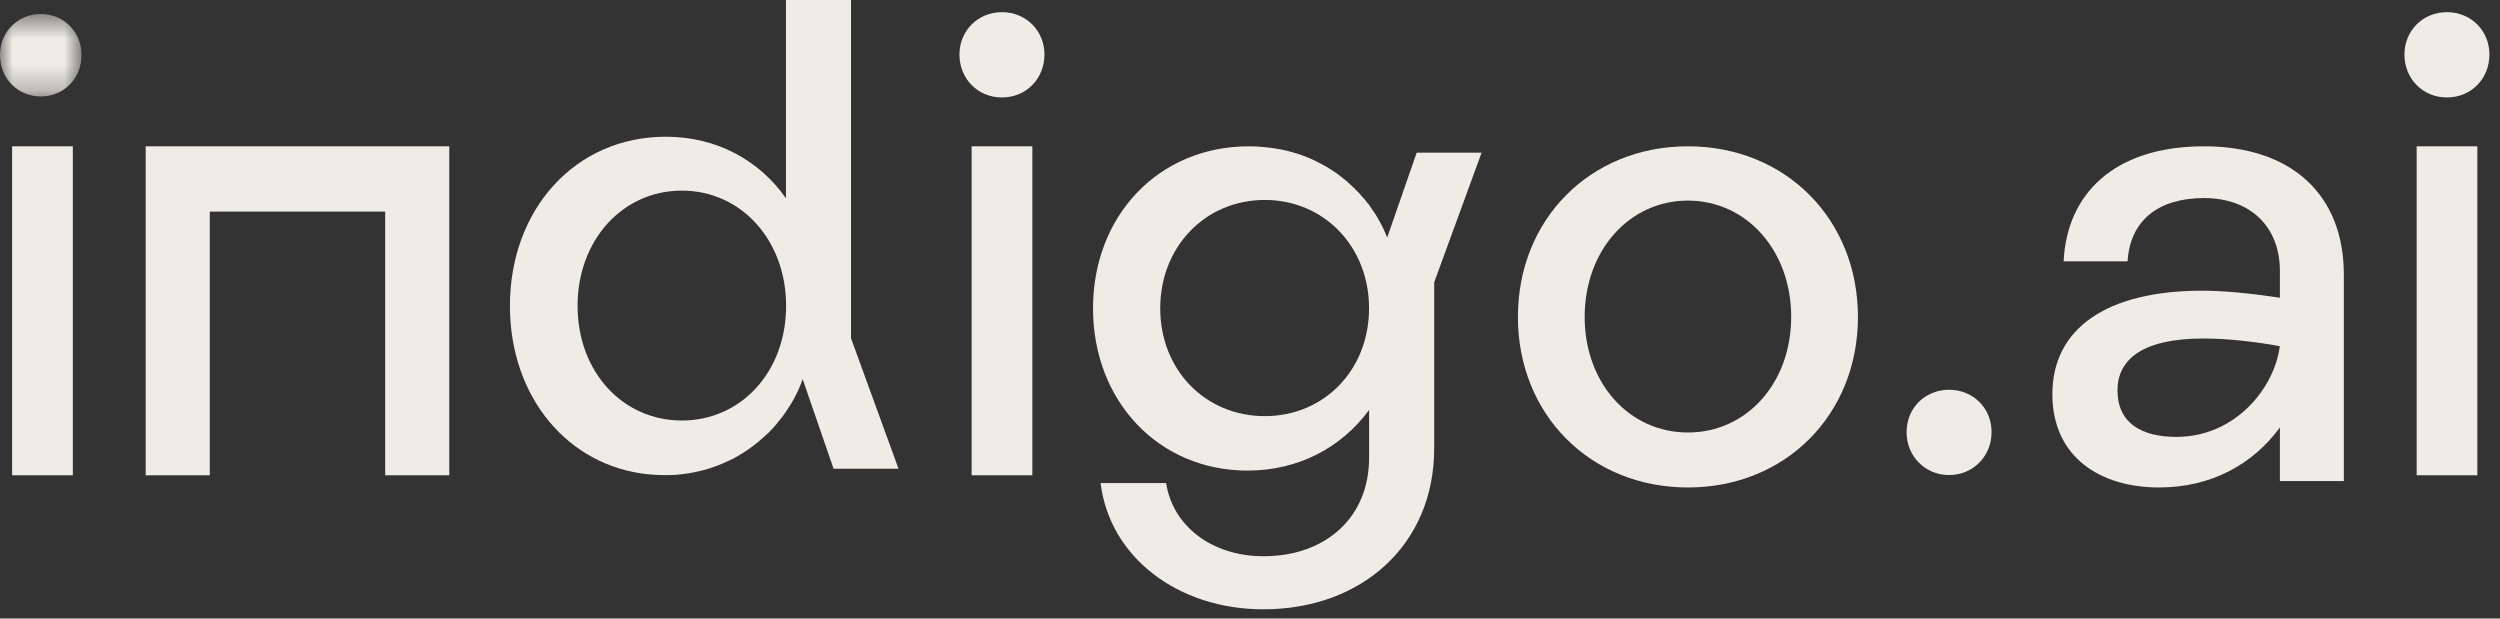 <svg width="97" height="24" viewBox="0 0 97 24" fill="none" xmlns="http://www.w3.org/2000/svg">
<rect x="0" y="0" width="97" height="24" fill="#333333" stroke="none"/>
<mask id="mask0_60_122" style="mask-type:alpha" maskUnits="userSpaceOnUse" x="0" y="0" width="4" height="4">
<path fill-rule="evenodd" clip-rule="evenodd" d="M0 0.544H3.163V3.742H0V0.544Z" fill="white"/>
</mask>
<g mask="url(#mask0_60_122)">
<path fill-rule="evenodd" clip-rule="evenodd" d="M1.582 0.544C0.678 0.544 0 1.249 0 2.131C0 3.038 0.678 3.742 1.582 3.742C2.486 3.742 3.163 3.038 3.163 2.131C3.163 1.249 2.486 0.544 1.582 0.544Z" fill="#EFECE6"/>
</g>
<path fill-rule="evenodd" clip-rule="evenodd" d="M26.455 16.316C24.158 16.316 22.41 14.424 22.41 11.869C22.41 9.313 24.158 7.396 26.455 7.396C28.753 7.396 30.501 9.313 30.501 11.869C30.501 14.424 28.753 16.316 26.455 16.316ZM33.02 0H30.495V7.692C29.464 6.221 27.808 5.305 25.833 5.305C22.328 5.305 19.785 8.113 19.785 11.871C19.785 15.393 22.024 18.083 25.149 18.403C25.368 18.42 25.587 18.436 25.807 18.436H25.833C25.976 18.436 26.119 18.428 26.264 18.42C26.34 18.411 26.416 18.403 26.483 18.395H26.5C26.651 18.378 26.804 18.352 26.956 18.319C27.141 18.285 27.319 18.235 27.496 18.184C27.674 18.125 27.851 18.067 28.02 17.991C28.172 17.924 28.324 17.856 28.476 17.781C28.493 17.772 28.502 17.764 28.519 17.756C28.839 17.579 29.143 17.377 29.422 17.142C29.565 17.024 29.701 16.898 29.836 16.772C29.953 16.654 30.073 16.528 30.173 16.394C30.292 16.259 30.402 16.116 30.495 15.973C30.764 15.586 30.985 15.166 31.145 14.712L31.32 15.218L31.319 15.22L32.343 18.188H34.863L33.02 13.126V0Z" fill="#EFECE6"/>
<path fill-rule="evenodd" clip-rule="evenodd" d="M37.699 18.441H40.055V5.677H37.699V18.441Z" fill="#EFECE6"/>
<path fill-rule="evenodd" clip-rule="evenodd" d="M38.876 0.472C37.934 0.472 37.227 1.201 37.227 2.114C37.227 3.052 37.934 3.781 38.876 3.781C39.818 3.781 40.525 3.052 40.525 2.114C40.525 1.201 39.818 0.472 38.876 0.472Z" fill="#EFECE6"/>
<path fill-rule="evenodd" clip-rule="evenodd" d="M65.491 16.781C63.219 16.781 61.485 14.872 61.485 12.294C61.485 9.717 63.219 7.783 65.491 7.783C67.763 7.783 69.498 9.717 69.498 12.294C69.498 14.872 67.763 16.781 65.491 16.781ZM65.492 5.677C61.706 5.677 58.895 8.503 58.895 12.296C58.895 16.088 61.706 18.914 65.492 18.914C69.279 18.914 72.088 16.088 72.088 12.296C72.088 8.503 69.279 5.677 65.492 5.677Z" fill="#EFECE6"/>
<path fill-rule="evenodd" clip-rule="evenodd" d="M75.624 15.123C74.696 15.123 73.975 15.827 73.975 16.766C73.975 17.705 74.696 18.432 75.624 18.432C76.553 18.432 77.273 17.705 77.273 16.766C77.273 15.827 76.553 15.123 75.624 15.123Z" fill="#EFECE6"/>
<path fill-rule="evenodd" clip-rule="evenodd" d="M84.445 16.951C83.108 16.951 82.159 16.431 82.159 15.142C82.159 13.977 83.083 13.134 85.49 13.134C86.439 13.134 87.509 13.258 88.457 13.432C88.239 15.092 86.706 16.951 84.445 16.951ZM85.517 5.677C82.015 5.677 80.191 7.537 80.069 10.139H82.55C82.648 8.552 83.742 7.685 85.517 7.685C87.317 7.685 88.46 8.8 88.46 10.511V11.551C87.293 11.378 86.27 11.279 85.444 11.279C81.748 11.279 79.632 12.741 79.632 15.294C79.632 17.749 81.505 18.914 83.767 18.914C85.785 18.914 87.413 18.021 88.46 16.584V18.665H90.941V10.659C90.941 7.537 88.898 5.677 85.517 5.677Z" fill="#EFECE6"/>
<path fill-rule="evenodd" clip-rule="evenodd" d="M94.941 3.781C95.884 3.781 96.59 3.052 96.59 2.113C96.59 1.201 95.884 0.472 94.941 0.472C93.998 0.472 93.292 1.201 93.292 2.113C93.292 3.052 93.998 3.781 94.941 3.781Z" fill="#EFECE6"/>
<path fill-rule="evenodd" clip-rule="evenodd" d="M93.766 18.441H96.121V5.677H93.766V18.441Z" fill="#EFECE6"/>
<path fill-rule="evenodd" clip-rule="evenodd" d="M5.652 5.677V8.21V18.441H8.139V8.21H14.945V18.441H17.432V8.21V7.539V5.677H8.139H5.652Z" fill="#EFECE6"/>
<path fill-rule="evenodd" clip-rule="evenodd" d="M53.119 11.96C53.119 14.363 51.37 16.146 49.072 16.146C46.774 16.146 45.017 14.363 45.017 11.96C45.017 9.566 46.774 7.758 49.072 7.758C51.37 7.758 53.119 9.566 53.119 11.96ZM57.486 5.923H55.647V5.92L55.645 5.923H54.968L53.822 9.22V9.218C53.653 8.774 53.417 8.356 53.138 7.979C53.113 7.937 53.087 7.904 53.062 7.879C52.986 7.778 52.91 7.686 52.817 7.594C52.758 7.51 52.681 7.443 52.606 7.368C52.572 7.318 52.52 7.268 52.47 7.234C52.377 7.142 52.276 7.05 52.175 6.966C52.15 6.95 52.133 6.933 52.107 6.916C51.98 6.807 51.845 6.707 51.71 6.623C51.557 6.523 51.406 6.431 51.237 6.347C51.093 6.263 50.941 6.196 50.789 6.129C50.62 6.062 50.452 5.995 50.274 5.945C50.147 5.903 50.012 5.87 49.877 5.836C49.86 5.836 49.834 5.828 49.809 5.82C49.75 5.811 49.69 5.794 49.631 5.786C49.487 5.761 49.328 5.736 49.176 5.719C48.939 5.694 48.703 5.677 48.457 5.677C44.952 5.677 42.409 8.373 42.409 11.964C42.409 15.563 44.952 18.259 48.407 18.259C50.358 18.259 52.04 17.38 53.121 15.906V17.765C53.121 20.067 51.448 21.582 49.023 21.582C46.996 21.582 45.492 20.385 45.247 18.744H42.704C43.051 21.607 45.686 23.641 49.023 23.641C52.825 23.641 55.647 21.146 55.647 17.396V10.953L57.486 5.923Z" fill="#EFECE6"/>
<path fill-rule="evenodd" clip-rule="evenodd" d="M0.47 18.441H2.826V5.677H0.47V18.441Z" fill="#EFECE6"/>
</svg>
